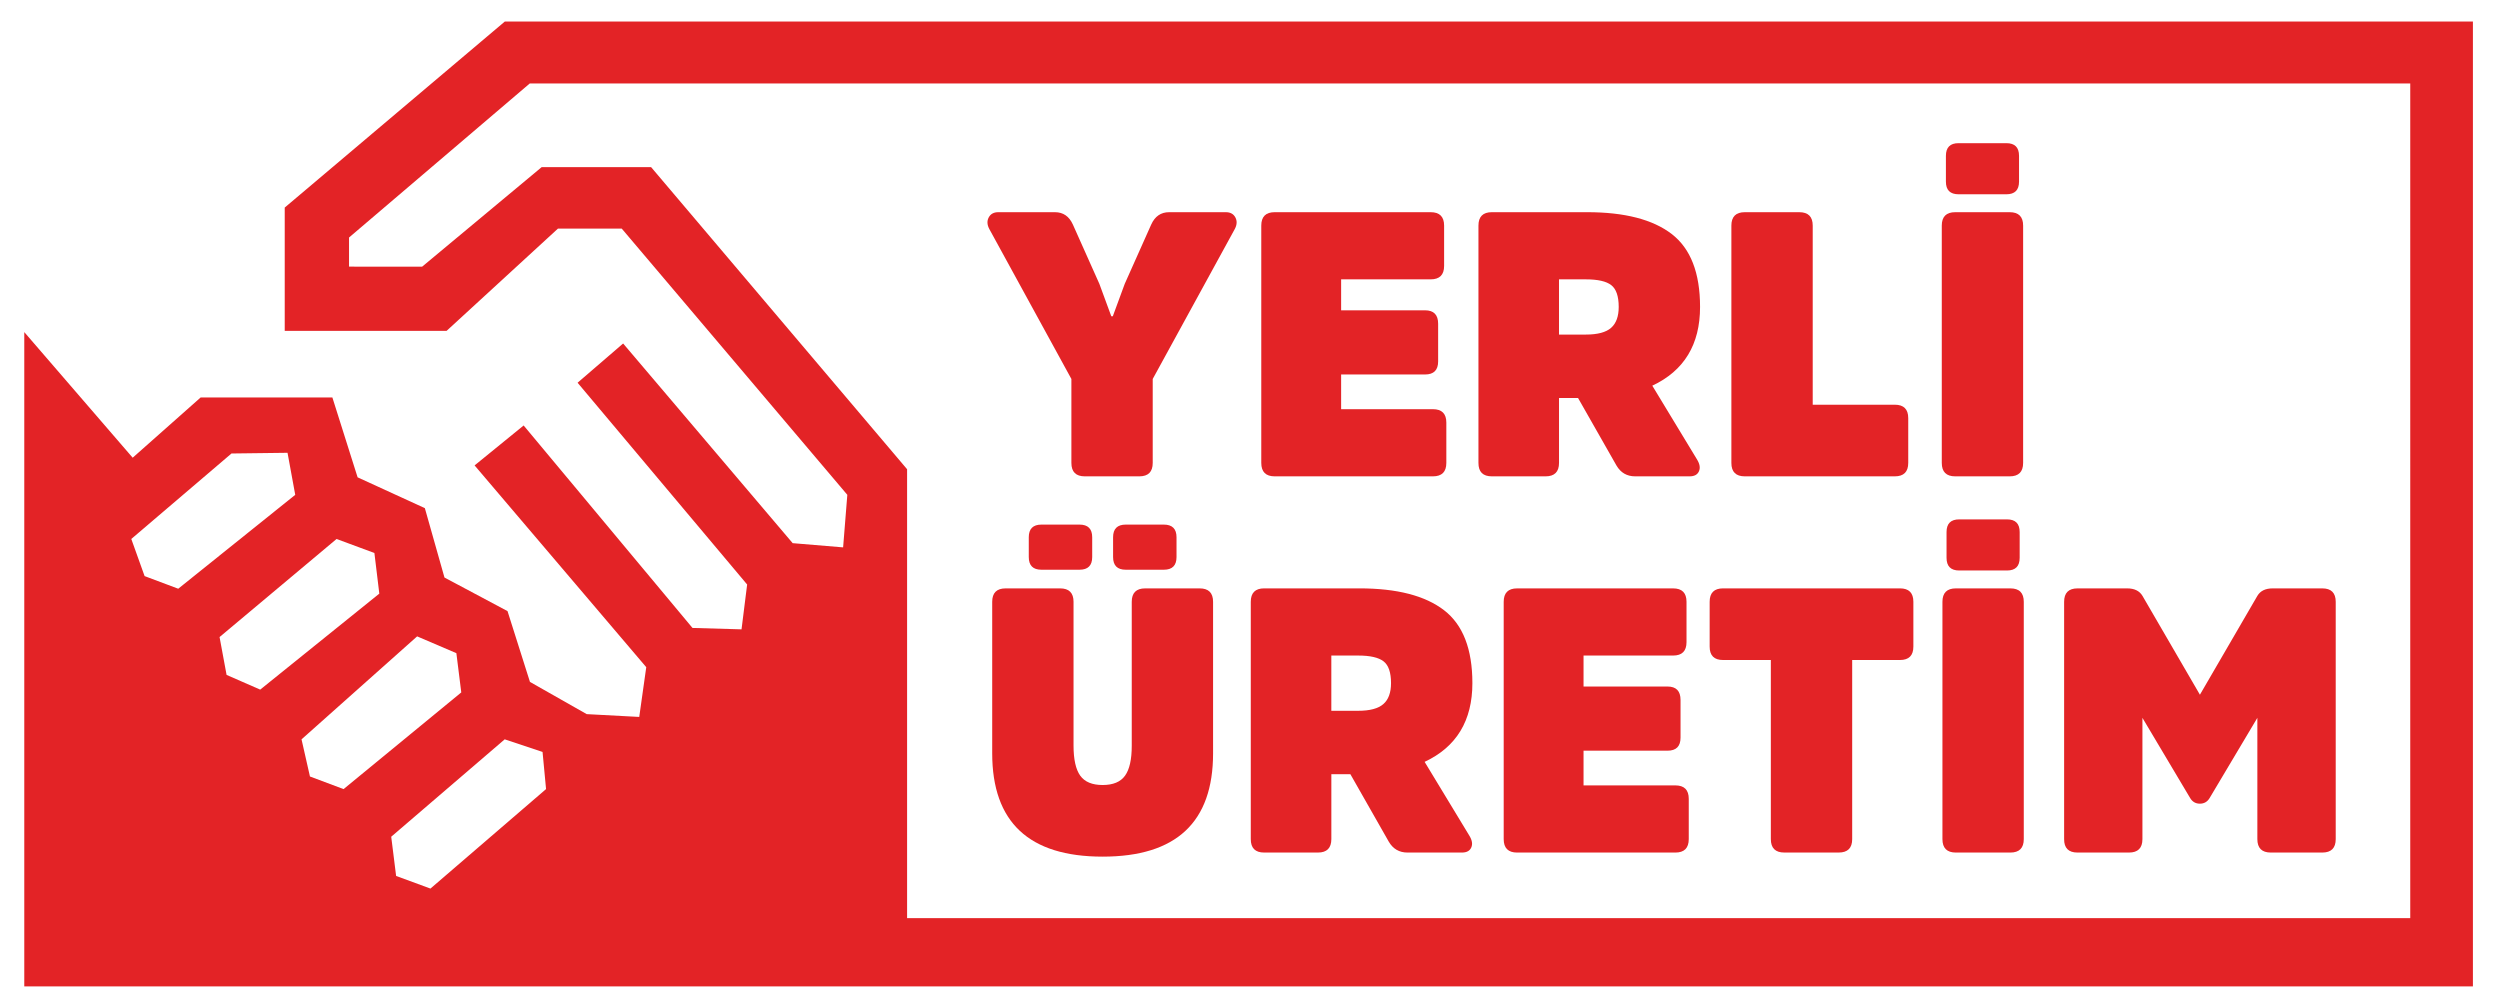 <?xml version="1.0" encoding="utf-8"?>
<!-- Generator: Adobe Illustrator 16.0.0, SVG Export Plug-In . SVG Version: 6.00 Build 0)  -->
<!DOCTYPE svg PUBLIC "-//W3C//DTD SVG 1.1//EN" "http://www.w3.org/Graphics/SVG/1.1/DTD/svg11.dtd">
<svg version="1.1" id="Layer_1" xmlns="http://www.w3.org/2000/svg" xmlns:xlink="http://www.w3.org/1999/xlink" x="0px" y="0px"
	 width="358.667px" height="144.666px" viewBox="0 0 358.667 144.666" enable-background="new 0 0 358.667 144.666"
	 xml:space="preserve">
<g>
	<g>
		<path fill="none" d="M204.074,135.828l0.289,1.108c0.063,0.244,0.121,0.47,0.162,0.695h0.014c0.049-0.221,0.123-0.457,0.193-0.691
			l0.357-1.112h0.334l0.338,1.092c0.082,0.263,0.145,0.492,0.195,0.713h0.014c0.035-0.221,0.094-0.45,0.166-0.709l0.313-1.096h0.393
			l-0.704,2.185h-0.361l-0.334-1.044c-0.075-0.243-0.14-0.461-0.192-0.717h-0.01c-0.055,0.263-0.121,0.486-0.199,0.722l-0.353,1.039
			h-0.36l-0.658-2.185H204.074z"/>
		<path fill="none" d="M207.451,135.828l0.289,1.108c0.063,0.244,0.123,0.47,0.162,0.695h0.014c0.051-0.221,0.123-0.457,0.195-0.691
			l0.355-1.112h0.334l0.34,1.092c0.08,0.263,0.145,0.492,0.193,0.713h0.014c0.035-0.221,0.094-0.45,0.167-0.709l0.312-1.096h0.394
			l-0.704,2.185h-0.361l-0.332-1.044c-0.078-0.243-0.142-0.461-0.195-0.717h-0.01c-0.054,0.263-0.121,0.486-0.197,0.722
			l-0.353,1.039h-0.36l-0.66-2.185H207.451z"/>
		<path fill="none" d="M210.83,135.828l0.289,1.108c0.063,0.244,0.121,0.47,0.162,0.695h0.014c0.05-0.221,0.121-0.457,0.193-0.691
			l0.357-1.112h0.334l0.338,1.092c0.082,0.263,0.145,0.492,0.193,0.713h0.014c0.037-0.221,0.096-0.45,0.168-0.709l0.311-1.096h0.395
			l-0.704,2.185h-0.36l-0.334-1.044c-0.076-0.243-0.141-0.461-0.193-0.717h-0.01c-0.055,0.263-0.121,0.486-0.199,0.722l-0.353,1.039
			h-0.36l-0.658-2.185H210.83z"/>
		<path fill="none" d="M213.724,137.776c0-0.168,0.113-0.284,0.271-0.284c0.155,0,0.266,0.116,0.266,0.284
			c0,0.162-0.104,0.283-0.271,0.283C213.832,138.062,213.724,137.938,213.724,137.776z"/>
		<path fill="none" d="M214.908,135.828l0.428,1.228c0.072,0.198,0.131,0.379,0.177,0.561h0.014
			c0.052-0.182,0.113-0.361,0.187-0.561l0.424-1.228h0.416l-0.857,2.185h-0.38l-0.83-2.185H214.908z"/>
		<path fill="none" d="M217.101,136.992c0.01,0.536,0.352,0.758,0.75,0.758c0.283,0,0.455-0.049,0.604-0.113l0.067,0.285
			c-0.14,0.063-0.379,0.136-0.728,0.136c-0.672,0-1.073-0.441-1.073-1.103c0-0.658,0.389-1.179,1.024-1.179
			c0.713,0,0.902,0.627,0.902,1.029c0,0.082-0.01,0.146-0.014,0.187H217.101z M218.266,136.707c0.005-0.252-0.104-0.646-0.552-0.646
			c-0.4,0-0.576,0.369-0.608,0.646H218.266z"/>
		<path fill="none" d="M219.537,136.828h0.008c0.056-0.076,0.131-0.17,0.194-0.248l0.642-0.752h0.479l-0.844,0.896l0.962,1.287
			h-0.483l-0.754-1.047l-0.203,0.225v0.822h-0.393v-3.205h0.393V136.828L219.537,136.828z"/>
		<path fill="none" d="M221.739,135.199v0.629h0.569v0.301h-0.569v1.179c0,0.271,0.077,0.426,0.298,0.426
			c0.104,0,0.182-0.015,0.23-0.027l0.018,0.297c-0.076,0.031-0.197,0.055-0.352,0.055c-0.186,0-0.334-0.059-0.43-0.166
			c-0.111-0.119-0.152-0.313-0.152-0.57v-1.19h-0.339v-0.301h0.339v-0.524L221.739,135.199z"/>
		<path fill="none" d="M224.705,136.901c0,0.808-0.559,1.158-1.088,1.158c-0.591,0-1.047-0.432-1.047-1.123
			c0-0.729,0.479-1.16,1.084-1.16C224.281,135.776,224.705,136.231,224.705,136.901z M222.972,136.924
			c0,0.479,0.275,0.841,0.662,0.841c0.381,0,0.664-0.357,0.664-0.849c0-0.371-0.186-0.84-0.654-0.84
			S222.972,136.508,222.972,136.924z"/>
		<path fill="none" d="M225.208,136.508c0-0.256-0.006-0.477-0.02-0.68h0.348l0.014,0.428h0.019
			c0.101-0.293,0.339-0.479,0.604-0.479c0.046,0,0.076,0.005,0.113,0.015v0.375c-0.041-0.01-0.082-0.015-0.137-0.015
			c-0.279,0-0.479,0.211-0.531,0.511c-0.01,0.055-0.019,0.116-0.019,0.187v1.163h-0.394v-1.504H225.208z"/>
		<path fill="none" d="M226.86,136.992c0.009,0.536,0.353,0.758,0.749,0.758c0.285,0,0.456-0.049,0.605-0.113l0.066,0.285
			c-0.14,0.063-0.38,0.136-0.727,0.136c-0.674,0-1.074-0.441-1.074-1.103c0-0.658,0.389-1.179,1.023-1.179
			c0.713,0,0.902,0.627,0.902,1.029c0,0.082-0.009,0.146-0.014,0.187H226.86z M228.025,136.707c0.004-0.252-0.104-0.646-0.551-0.646
			c-0.402,0-0.578,0.369-0.609,0.646H228.025z"/>
		<path fill="none" d="M228.902,134.808h0.396v3.205h-0.396V134.808z"/>
		<path fill="none" d="M231.525,137.931c-0.104,0.055-0.334,0.127-0.629,0.127c-0.658,0-1.087-0.447-1.087-1.115
			c0-0.672,0.46-1.16,1.174-1.16c0.233,0,0.442,0.061,0.55,0.113l-0.09,0.307c-0.095-0.053-0.244-0.104-0.46-0.104
			c-0.501,0-0.772,0.37-0.772,0.825c0,0.507,0.326,0.816,0.76,0.816c0.226,0,0.373-0.06,0.486-0.107L231.525,137.931z"/>
		<path fill="none" d="M232.432,135.213c0.005,0.138-0.095,0.244-0.253,0.244c-0.141,0-0.239-0.106-0.239-0.244
			c0-0.139,0.104-0.248,0.249-0.248C232.337,134.965,232.432,135.074,232.432,135.213z M231.99,138.012v-2.184h0.396v2.184H231.99z"
			/>
		<path fill="none" d="M232.798,137.781l0.988-1.287c0.096-0.117,0.186-0.222,0.284-0.338v-0.009h-1.184v-0.319h1.666l-0.005,0.248
			l-0.975,1.268c-0.092,0.121-0.182,0.23-0.281,0.345v0.008h1.277v0.315h-1.773v-0.23H232.798z"/>
		<path fill="none" d="M235.421,135.213c0.004,0.138-0.096,0.244-0.252,0.244c-0.142,0-0.24-0.106-0.24-0.244
			c0-0.139,0.104-0.248,0.249-0.248C235.328,134.965,235.421,135.074,235.421,135.213z M234.98,138.012v-2.184h0.396v2.184H234.98z"
			/>
		<path fill="none" d="M236.037,136.418c0-0.226-0.006-0.41-0.02-0.59h0.348l0.02,0.353h0.014c0.122-0.209,0.325-0.402,0.688-0.402
			c0.297,0,0.522,0.182,0.617,0.438h0.01c0.066-0.121,0.152-0.217,0.244-0.283c0.131-0.1,0.274-0.154,0.481-0.154
			c0.289,0,0.718,0.189,0.718,0.947v1.287h-0.388v-1.236c0-0.42-0.154-0.674-0.476-0.674c-0.226,0-0.401,0.168-0.469,0.361
			c-0.019,0.055-0.031,0.127-0.031,0.199v1.35h-0.389v-1.309c0-0.348-0.154-0.602-0.457-0.602c-0.248,0-0.428,0.198-0.49,0.397
			c-0.022,0.06-0.031,0.127-0.031,0.192v1.318h-0.389V136.418z"/>
		<path fill="none" d="M239.708,137.776c0-0.168,0.111-0.284,0.271-0.284s0.267,0.116,0.267,0.284c0,0.162-0.104,0.283-0.271,0.283
			C239.816,138.062,239.708,137.938,239.708,137.776z"/>
		<path fill="none" d="M240.738,136.418c0-0.226-0.006-0.41-0.02-0.59h0.353l0.022,0.358h0.01c0.107-0.207,0.361-0.41,0.723-0.41
			c0.301,0,0.771,0.183,0.771,0.931v1.305h-0.397v-1.26c0-0.353-0.131-0.646-0.505-0.646c-0.262,0-0.465,0.187-0.532,0.406
			c-0.019,0.049-0.027,0.117-0.027,0.185v1.313h-0.396L240.738,136.418L240.738,136.418z"/>
		<path fill="none" d="M243.464,136.992c0.01,0.536,0.352,0.758,0.748,0.758c0.285,0,0.457-0.049,0.604-0.113l0.067,0.285
			c-0.141,0.063-0.379,0.136-0.727,0.136c-0.672,0-1.074-0.441-1.074-1.103c0-0.658,0.39-1.179,1.024-1.179
			c0.713,0,0.903,0.627,0.903,1.029c0,0.082-0.01,0.146-0.014,0.187H243.464z M244.628,136.707c0.004-0.252-0.104-0.646-0.551-0.646
			c-0.4,0-0.578,0.369-0.608,0.646H244.628z"/>
		<path fill="none" d="M245.984,135.199v0.629h0.568v0.301h-0.568v1.179c0,0.271,0.076,0.426,0.299,0.426
			c0.104,0,0.18-0.015,0.229-0.027l0.019,0.297c-0.075,0.031-0.198,0.055-0.353,0.055c-0.184,0-0.333-0.059-0.428-0.168
			c-0.113-0.117-0.154-0.311-0.154-0.567v-1.191h-0.338v-0.301h0.338v-0.524L245.984,135.199z"/>
	</g>
	<g>
		<path fill="#E32326" d="M72.422,3.091L40.849,29.779V47.47h23.219l15.983-14.676h9.146l32.365,38.197l-0.603,7.539l-7.237-0.604
			L89.399,49.28l-6.535,5.629l24.326,28.949l-0.805,6.433l-7.036-0.201L75.125,61.041l-7.036,5.729l24.627,28.948l-1.006,7.137
			l-7.538-0.401L76.03,97.83l-3.217-10.152l-9.047-4.823l-2.814-9.953l-9.648-4.421l-3.62-11.458H28.787l-9.751,8.644L3.483,47.645
			v93.875h351.298V3.091H72.422z M20.745,82.651l-1.908-5.327L33.21,65.061l8.041-0.101l1.105,6.031l-16.785,13.47L20.745,82.651z
			 M32.506,96.826L31.5,91.396l16.786-14.071l5.428,2.01l0.704,5.83L37.331,98.937L32.506,96.826z M44.467,111.399l-1.207-5.327
			l16.586-14.775l5.629,2.412l0.703,5.629l-16.887,13.871L44.467,111.399z M61.756,127.481l-4.926-1.811l-0.703-5.627l16.283-13.973
			l5.428,1.809l0.503,5.328L61.756,127.481z M345.791,131.719H130.137v-64.4L93.413,23.98H77.708l-17.15,14.281l-10.484-0.009
			v-4.177L76.008,11.97h269.783V131.719z"/>
		<path fill="#E32326" d="M153.709,54.37v12.043c0,1.285,0.641,1.927,1.926,1.927h7.816c1.284,0,1.926-0.642,1.926-1.927V54.37
			l11.777-21.519c0.32-0.607,0.347-1.16,0.079-1.659c-0.267-0.499-0.722-0.749-1.364-0.749h-8.137c-1.178,0-2.034,0.588-2.569,1.766
			l-3.8,8.512l-1.713,4.656h-0.215l-1.712-4.656l-3.802-8.512c-0.535-1.178-1.391-1.766-2.568-1.766h-8.137
			c-0.643,0-1.097,0.25-1.365,0.749s-0.24,1.052,0.08,1.659L153.709,54.37z"/>
		<path fill="#E32326" d="M182.878,68.34h22.697c1.284,0,1.926-0.642,1.926-1.927v-5.781c0-1.284-0.642-1.927-1.926-1.927h-13.168
			v-4.979h12.043c1.25,0,1.875-0.624,1.875-1.873v-5.406c0-1.284-0.625-1.927-1.875-1.927h-12.043v-4.442h12.846
			c1.285,0,1.929-0.643,1.929-1.928v-5.781c0-1.283-0.644-1.926-1.929-1.926h-22.375c-1.283,0-1.926,0.643-1.926,1.926v34.044
			C180.955,67.698,181.595,68.34,182.878,68.34z"/>
		<path fill="#E32326" d="M214.033,68.34h7.706c1.285,0,1.929-0.642,1.929-1.927V57.1h2.729l5.514,9.688
			c0.607,1.035,1.5,1.552,2.678,1.552h7.813c0.679,0,1.124-0.24,1.338-0.723c0.216-0.48,0.125-1.043-0.267-1.686l-6.424-10.599
			c4.566-2.142,6.852-5.905,6.852-11.294c0-4.889-1.355-8.377-4.068-10.465c-2.711-2.088-6.762-3.131-12.149-3.131h-13.649
			c-1.283,0-1.928,0.643-1.928,1.926v34.044C212.104,67.698,212.748,68.34,214.033,68.34z M223.667,40.078h3.854
			c1.713,0,2.928,0.276,3.641,0.83c0.713,0.553,1.069,1.596,1.069,3.131c0,1.355-0.364,2.355-1.096,2.998
			C230.402,47.68,229.199,48,227.52,48h-3.854v-7.922H223.667z"/>
		<path fill="#E32326" d="M250.321,68.34h21.519c1.285,0,1.929-0.642,1.929-1.927V59.99c0-1.285-0.644-1.927-1.929-1.927h-11.775
			V32.369c0-1.283-0.643-1.926-1.927-1.926h-7.815c-1.283,0-1.927,0.643-1.927,1.926v34.044
			C248.394,67.698,249.037,68.34,250.321,68.34z"/>
		<path fill="#E32326" d="M280.509,68.34h7.816c1.283,0,1.926-0.642,1.926-1.927V32.369c0-1.283-0.643-1.926-1.926-1.926h-7.816
			c-1.284,0-1.928,0.643-1.928,1.926v34.044C278.583,67.698,279.225,68.34,280.509,68.34z"/>
		<path fill="#E32326" d="M280.992,27.873h6.852c1.215,0,1.82-0.605,1.82-1.819V22.36c0-1.214-0.605-1.82-1.82-1.82h-6.852
			c-1.214,0-1.818,0.606-1.818,1.82v3.693C279.171,27.268,279.778,27.873,280.992,27.873z"/>
		<path fill="#E32326" d="M154.874,81.737c1.213,0,1.82-0.604,1.82-1.819v-2.836c0-1.213-0.607-1.819-1.82-1.819h-5.46
			c-1.214,0-1.819,0.606-1.819,1.819v2.836c0,1.215,0.605,1.819,1.819,1.819H154.874z"/>
		<path fill="#E32326" d="M172.109,84.414h-7.814c-1.284,0-1.927,0.644-1.927,1.928v20.662c0,1.963-0.321,3.39-0.965,4.283
			c-0.641,0.891-1.712,1.336-3.211,1.336c-1.498,0-2.568-0.445-3.211-1.336c-0.643-0.896-0.964-2.34-0.964-4.338V86.342
			c0-1.284-0.642-1.928-1.927-1.928h-7.814c-1.285,0-1.928,0.644-1.928,1.928v21.732c0,9.885,5.281,14.825,15.844,14.825
			s15.844-4.94,15.844-14.825V86.342C174.036,85.058,173.394,84.414,172.109,84.414z"/>
		<path fill="#E32326" d="M166.971,81.737c1.213,0,1.82-0.604,1.82-1.819v-2.836c0-1.213-0.607-1.819-1.82-1.819h-5.461
			c-1.213,0-1.819,0.606-1.819,1.819v2.836c0,1.215,0.606,1.819,1.819,1.819H166.971z"/>
		<path fill="#E32326" d="M181.369,122.313h7.709c1.283,0,1.926-0.644,1.926-1.929v-9.313h2.729l5.514,9.688
			c0.607,1.035,1.5,1.554,2.678,1.554h7.814c0.678,0,1.123-0.242,1.338-0.724s0.125-1.043-0.268-1.687l-6.424-10.6
			c4.566-2.141,6.852-5.906,6.852-11.293c0-4.891-1.355-8.377-4.068-10.465c-2.711-2.088-6.76-3.133-12.149-3.133h-13.649
			c-1.285,0-1.927,0.643-1.927,1.928v34.043C179.441,121.67,180.083,122.313,181.369,122.313z M191.001,94.049h3.854
			c1.714,0,2.927,0.277,3.642,0.832c0.713,0.554,1.069,1.597,1.069,3.132c0,1.354-0.366,2.354-1.098,2.995
			c-0.729,0.644-1.937,0.966-3.613,0.966h-3.854V94.049z"/>
		<path fill="#E32326" d="M240.353,112.678h-13.167v-4.979h12.043c1.249,0,1.873-0.623,1.873-1.873v-5.406
			c0-1.285-0.624-1.928-1.873-1.928h-12.043v-4.443h12.847c1.284,0,1.926-0.641,1.926-1.926v-5.781c0-1.284-0.642-1.928-1.926-1.928
			h-22.375c-1.283,0-1.927,0.644-1.927,1.928v34.043c0,1.285,0.644,1.929,1.927,1.929h22.695c1.285,0,1.927-0.644,1.927-1.929
			v-5.778C242.28,113.319,241.638,112.678,240.353,112.678z"/>
		<path fill="#E32326" d="M247.205,94.69h6.852v25.693c0,1.285,0.643,1.928,1.927,1.928h7.815c1.283,0,1.928-0.643,1.928-1.928
			V94.69h6.852c1.284,0,1.926-0.643,1.926-1.926v-6.424c0-1.285-0.642-1.928-1.926-1.928h-25.371c-1.285,0-1.929,0.643-1.929,1.928
			v6.424C245.277,94.049,245.919,94.69,247.205,94.69z"/>
		<path fill="#E32326" d="M287.937,81.847c1.214,0,1.818-0.607,1.818-1.82v-3.693c0-1.213-0.604-1.82-1.818-1.82h-6.852
			c-1.215,0-1.82,0.607-1.82,1.82v3.693c0,1.213,0.605,1.82,1.82,1.82H287.937z"/>
		<path fill="#E32326" d="M288.417,84.414h-7.814c-1.284,0-1.928,0.644-1.928,1.928v34.043c0,1.285,0.644,1.929,1.928,1.929h7.814
			c1.285,0,1.928-0.644,1.928-1.929V86.342C290.345,85.058,289.705,84.414,288.417,84.414z"/>
		<path fill="#E32326" d="M298.052,122.313h7.387c1.283,0,1.928-0.644,1.928-1.929v-17.396l6.85,11.51
			c0.322,0.535,0.787,0.803,1.393,0.803c0.607,0,1.07-0.268,1.393-0.803l6.852-11.51v17.396c0,1.285,0.643,1.929,1.928,1.929h7.387
			c1.285,0,1.928-0.644,1.928-1.929V86.342c0-1.284-0.643-1.928-1.928-1.928h-7.119c-1.033,0-1.766,0.356-2.193,1.071l-8.244,14.185
			l-8.242-14.185c-0.428-0.715-1.16-1.071-2.193-1.071h-7.119c-1.285,0-1.928,0.644-1.928,1.928v34.043
			C296.125,121.67,296.767,122.313,298.052,122.313z"/>
	</g>
</g>
</svg>
